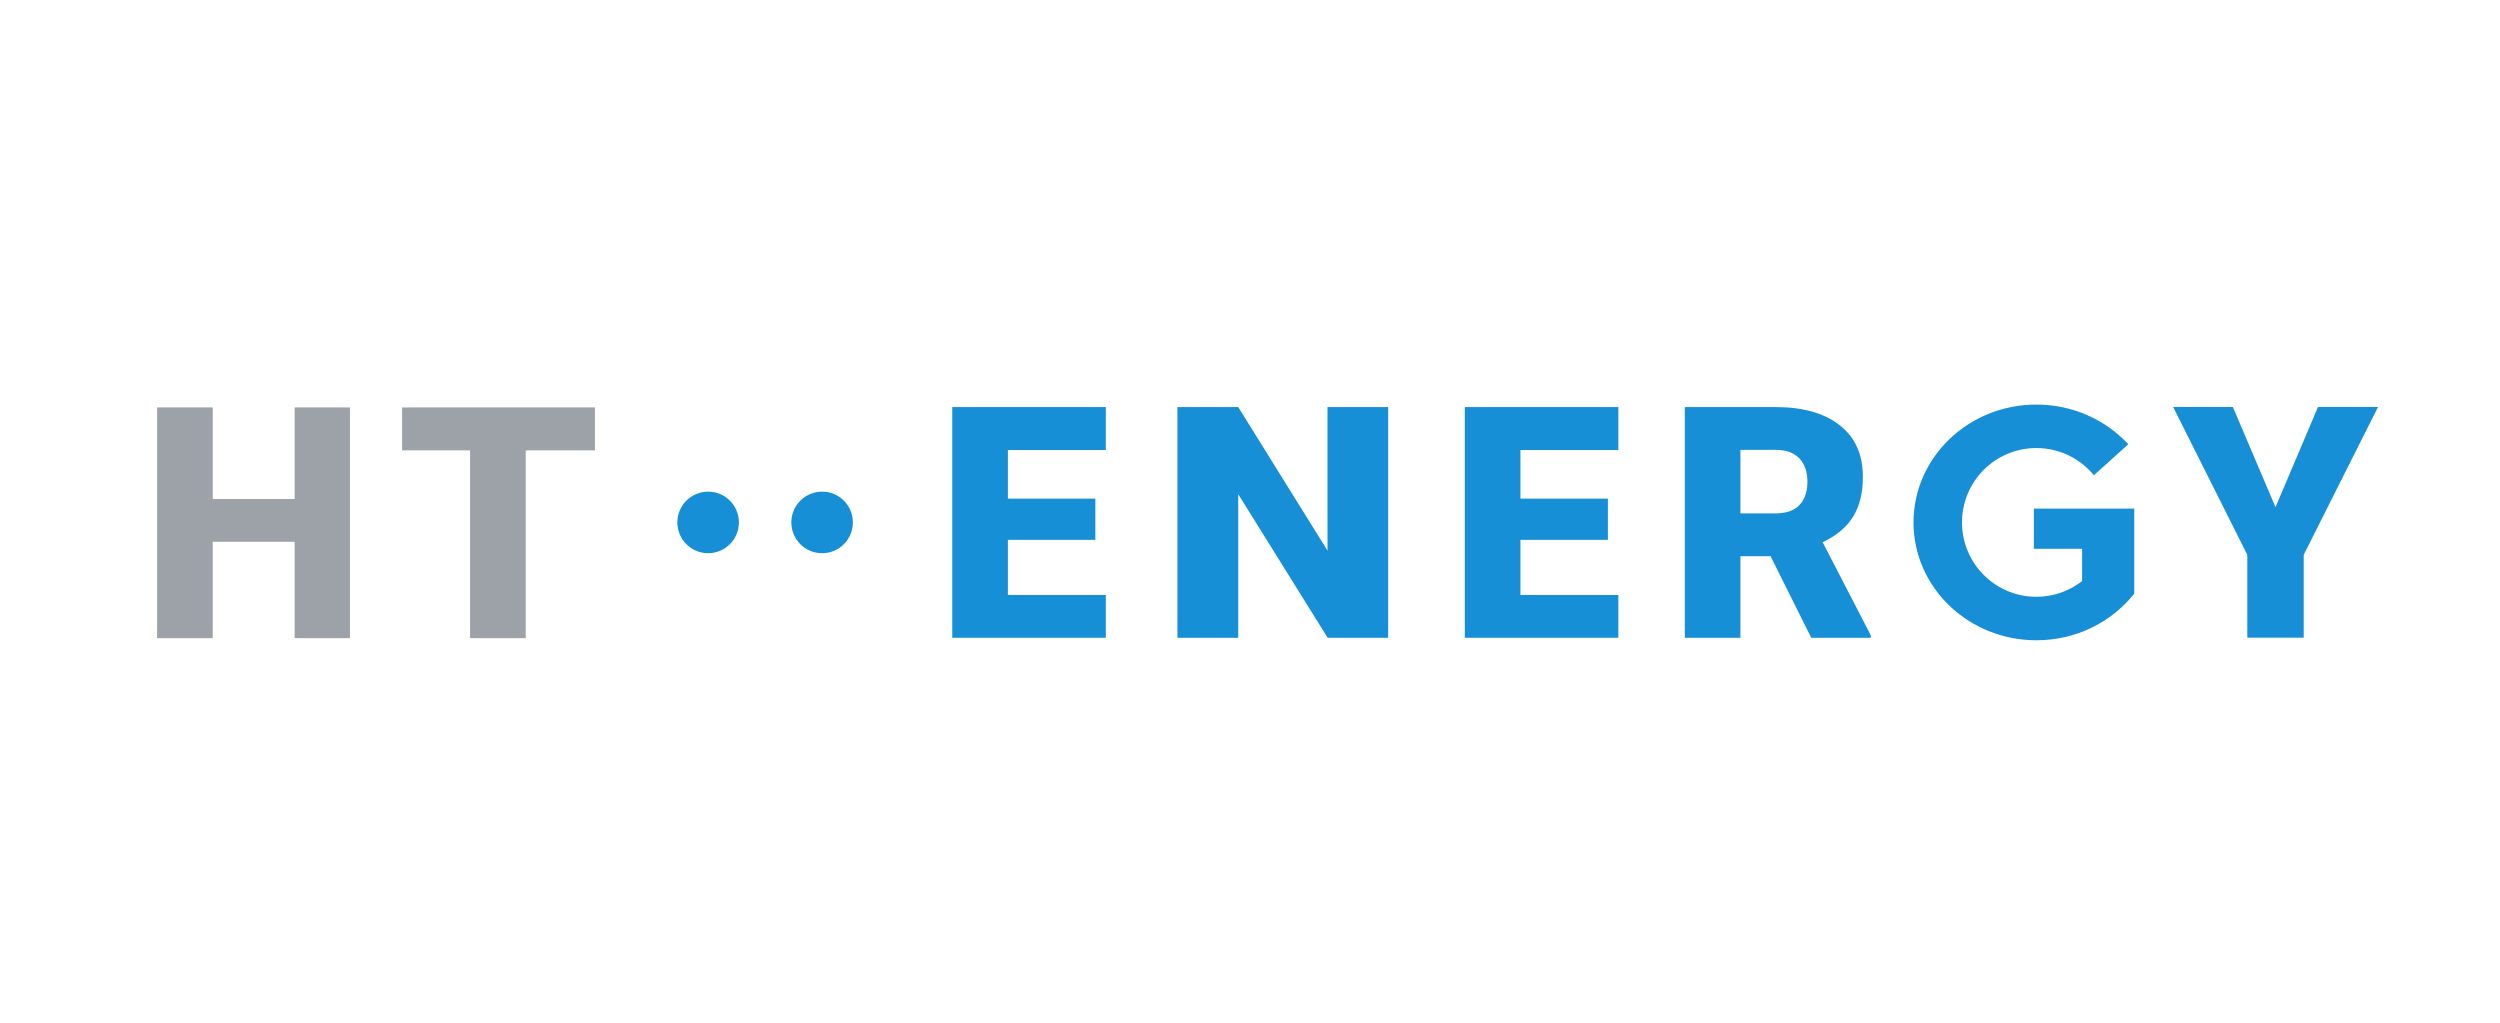 <?xml version="1.0" encoding="UTF-8"?><svg id="Layer_1" xmlns="http://www.w3.org/2000/svg" viewBox="0 0 640 262"><defs><style>.cls-1{fill:#178fd6;}.cls-2{fill:#9ca2a8;}</style></defs><path class="cls-2" d="M89.59,163.36h-14.16v-24.66h-20.97v24.66h-14.24v-59.06h14.24v23.45h20.97v-23.45h14.16v59.06Z"/><path class="cls-2" d="M152.31,115.29h-17.73v48.07h-14.24v-48.07h-17.4v-10.99h49.36v10.99Z"/><path class="cls-1" d="M355.36,163.27h-15.48l-22.89-36.75v36.75h-15.57v-59.06h15.57l22.85,36.75v-36.75h15.53v59.06Z"/><path class="cls-1" d="M453.26,142.38h-7.71v20.89h-14.24v-59.06h23.24c7,0,12.48,1.55,16.43,4.66,3.95,3.11,5.92,7.5,5.92,13.17,0,4.11-.83,7.51-2.49,10.21s-4.27,4.89-7.81,6.56l12.33,23.85v.61h-15.25l-10.42-20.89Zm-7.71-10.95h9c2.7,0,4.74-.71,6.1-2.13s2.05-3.41,2.05-5.96-.69-4.55-2.07-6-3.41-2.18-6.08-2.18h-9v16.27Z"/><path class="cls-1" d="M582.53,129.84l10.87-25.64h15.37l-19.02,37.84v21.21h-14.44v-21.21l-18.98-37.84h15.29l10.91,25.64Z"/><polygon class="cls-1" points="258.02 138.2 280.41 138.2 280.41 127.65 258.02 127.65 258.02 115.2 283.09 115.2 283.09 104.21 243.78 104.21 243.78 163.27 283.09 163.27 283.09 152.32 258.02 152.32 258.02 138.2"/><polygon class="cls-1" points="389.23 138.2 411.62 138.2 411.62 127.65 389.23 127.65 389.23 115.2 414.3 115.2 414.3 104.21 374.99 104.21 374.99 163.27 414.3 163.27 414.3 152.32 389.23 152.32 389.23 138.2"/><path class="cls-1" d="M546.37,130.21v21.76c-5.74,7.25-14.83,11.94-25.06,11.94-17.37,0-31.45-13.51-31.45-30.17s14.08-30.17,31.45-30.17c9.29,0,17.63,3.86,23.38,10,.05,.06,.1,.11,.15,.17l-8.81,7.93s-.02-.02-.02-.03c-3.49-4.24-8.78-6.94-14.7-6.94-10.52,0-19.04,8.53-19.04,19.04s8.53,19.04,19.04,19.04c4.42,0,8.48-1.51,11.71-4.03v-8.25h-12.35v-10.29h25.7Z"/><circle class="cls-1" cx="181.28" cy="133.74" r="7.88"/><circle class="cls-1" cx="210.46" cy="133.74" r="7.88"/></svg>
